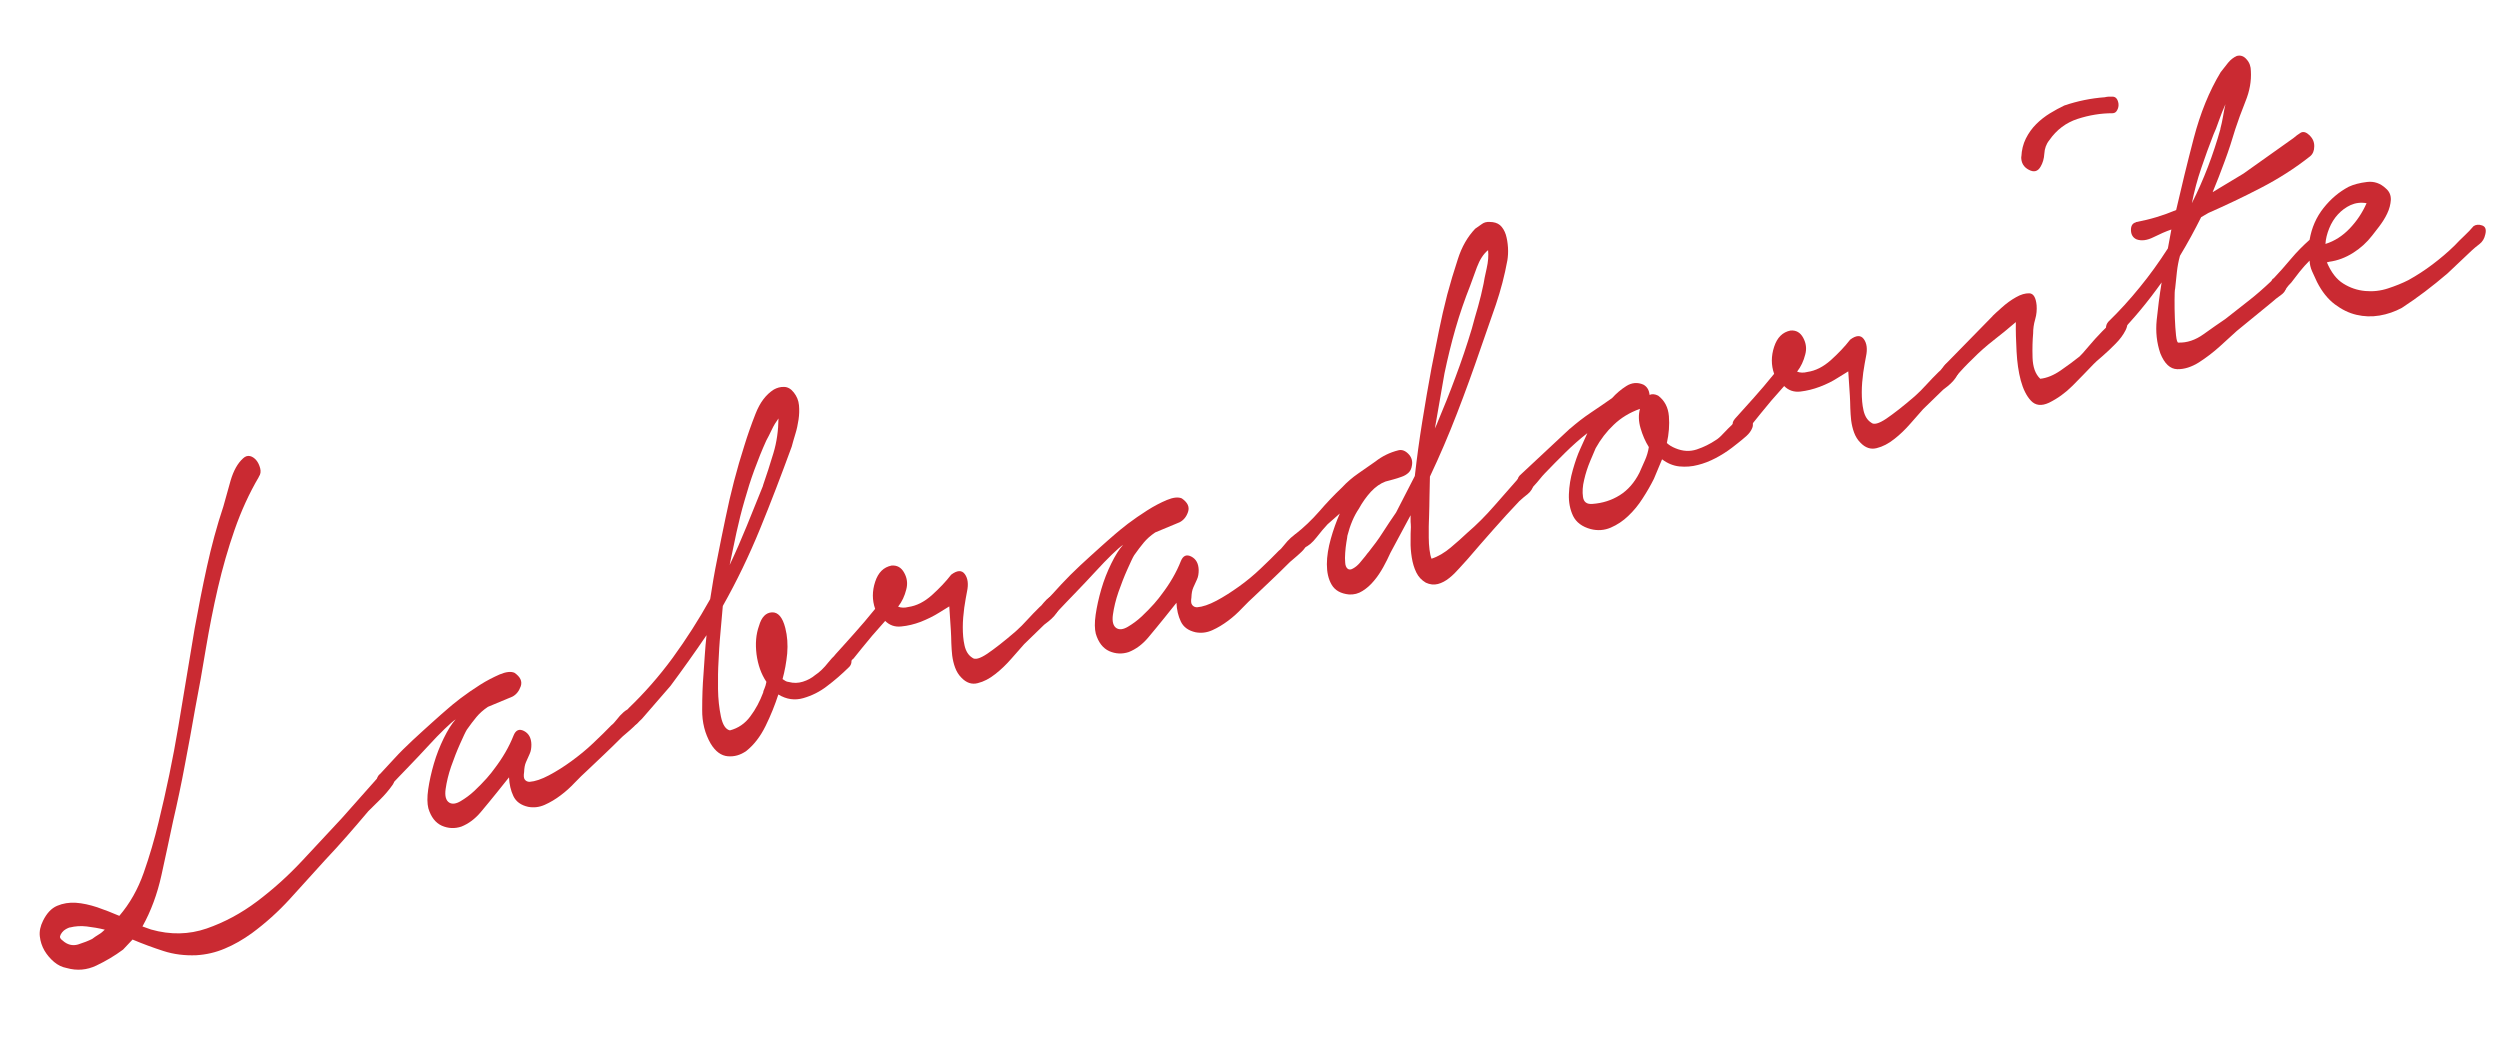 <?xml version="1.0" encoding="UTF-8"?>
<svg id="_レイヤー_2" data-name="レイヤー 2" xmlns="http://www.w3.org/2000/svg" xmlns:xlink="http://www.w3.org/1999/xlink" viewBox="0 0 172 72">
  <defs>
    <style>
      .cls-1 {
        fill: none;
      }

      .cls-2 {
        fill: #ca2a32;
      }

      .cls-3 {
        clip-path: url(#clippath);
      }
    </style>
    <clipPath id="clippath">
      <rect class="cls-1" width="172" height="72"/>
    </clipPath>
  </defs>
  <g id="Design">
    <g class="cls-3">
      <g>
        <path class="cls-2" d="M17.81,32.81c-.67,1.14-1.22,2.35-1.67,3.64-.45,1.29-.83,2.62-1.15,4-.32,1.38-.59,2.77-.83,4.19-.23,1.42-.48,2.8-.74,4.15-.22,1.26-.45,2.54-.7,3.83-.24,1.29-.51,2.57-.81,3.86-.25,1.17-.51,2.41-.8,3.72-.29,1.32-.73,2.5-1.31,3.54l.59.21c1.34.38,2.61.35,3.83-.07,1.21-.42,2.37-1.04,3.46-1.86,1.09-.82,2.13-1.75,3.11-2.8.98-1.05,1.89-2.03,2.73-2.93l2.75-3.1c.13-.14.26-.19.39-.15.13.03.24.1.32.2.08.1.13.23.14.38.01.15-.03.29-.14.42-.24.34-.51.65-.79.93-.29.28-.57.56-.85.84-.48.57-.97,1.14-1.46,1.7-.49.56-.99,1.11-1.51,1.66-.81.9-1.62,1.79-2.42,2.67-.8.88-1.68,1.67-2.63,2.37-.6.43-1.22.79-1.85,1.05-.63.27-1.29.42-1.97.46-.79.03-1.54-.06-2.25-.29-.71-.23-1.42-.49-2.13-.79l-.65.69c-.58.43-1.19.79-1.84,1.1-.65.31-1.33.37-2.04.17-.32-.06-.61-.2-.87-.42-.26-.22-.49-.49-.66-.78-.17-.3-.28-.62-.32-.98-.04-.35.04-.71.22-1.07.25-.51.57-.86.97-1.03.4-.17.83-.24,1.29-.21.46.03.95.14,1.47.31.51.18,1.02.37,1.52.59.72-.84,1.28-1.83,1.68-2.97.4-1.14.74-2.3,1.02-3.47.53-2.17.99-4.37,1.36-6.58s.74-4.46,1.12-6.73c.26-1.44.54-2.87.85-4.28.31-1.41.68-2.79,1.13-4.14.14-.52.31-1.11.5-1.79.2-.67.48-1.18.86-1.52.15-.14.31-.19.48-.15.16.04.3.14.42.28.12.14.21.33.27.55.06.23.03.42-.09.59ZM4.82,63.8c-.08.02-.17.06-.28.12-.11.06-.2.14-.27.23-.07.09-.12.18-.14.27-.02.09.04.19.18.29.32.29.68.38,1.06.27.38-.12.71-.25.97-.38.14-.11.28-.2.44-.3.16-.09.3-.21.43-.34-.41-.1-.82-.17-1.24-.22-.41-.05-.8-.02-1.16.07Z"/>
        <path class="cls-2" d="M26.13,53.27c.26-.28.59-.63.98-1.06s.83-.86,1.29-1.29.92-.84,1.35-1.23.8-.71,1.09-.96c.15-.14.44-.37.85-.69.41-.31.86-.62,1.33-.92.47-.3.93-.53,1.36-.72.43-.18.78-.22,1.02-.11.4.28.54.58.43.92-.12.34-.31.58-.58.72l-1.68.7c-.33.22-.59.46-.79.7s-.42.53-.66.87c-.1.16-.25.49-.47.98-.22.49-.42,1.01-.61,1.55-.19.55-.31,1.06-.38,1.55-.07.48.02.8.25.94.2.12.46.09.78-.1.32-.19.64-.42.95-.71s.59-.58.85-.87c.25-.29.42-.5.5-.62.6-.78,1.04-1.55,1.34-2.31.15-.38.39-.49.72-.32s.5.48.51.93c0,.24-.03.46-.12.65-.09.2-.17.38-.25.56-.08.18-.12.4-.13.68-.04.25-.03.43.05.53.08.1.19.15.33.15.38-.03.82-.18,1.33-.45.51-.27,1.02-.59,1.54-.97.52-.38,1.03-.79,1.51-1.25.49-.46.9-.87,1.25-1.23.09-.06.21-.19.36-.38.14-.19.3-.36.47-.51.17-.15.34-.24.52-.29.18-.05.33.02.46.19.15.17.19.35.12.54-.07.19-.2.37-.38.54-.18.17-.36.33-.54.48-.18.15-.32.27-.4.36-.37.37-.75.74-1.12,1.09-.38.36-.76.72-1.16,1.1-.27.24-.55.52-.86.84-.3.32-.62.61-.97.87-.34.26-.71.48-1.09.65-.38.17-.76.21-1.14.14-.5-.11-.84-.36-1.02-.74-.18-.38-.28-.81-.3-1.29l-.84,1.05c-.35.44-.73.89-1.11,1.35-.39.46-.83.79-1.33.99-.46.15-.9.13-1.34-.06-.44-.2-.75-.6-.93-1.2-.08-.32-.09-.76-.01-1.31s.21-1.14.39-1.76c.18-.62.41-1.2.68-1.75s.54-.99.82-1.3c-.16.11-.42.33-.76.66-.34.33-.72.72-1.14,1.18s-.86.92-1.33,1.41c-.47.48-.89.93-1.28,1.34-.1.13-.23.19-.37.17-.14-.02-.26-.07-.35-.17s-.15-.22-.18-.37c-.02-.15.03-.29.16-.43Z"/>
        <path class="cls-2" d="M43.22,48.75c1.1-1.05,2.12-2.21,3.06-3.49.93-1.28,1.79-2.62,2.58-4.04.14-.93.3-1.86.49-2.79.18-.93.37-1.86.57-2.81.34-1.67.77-3.34,1.3-4.99.21-.68.46-1.4.76-2.16.3-.77.71-1.32,1.26-1.67.22-.12.45-.19.7-.18.25,0,.48.13.68.39.2.26.32.54.35.87.03.32.02.65-.03.99-.05.34-.12.67-.22.99-.1.32-.18.61-.25.87-.71,1.94-1.43,3.83-2.18,5.66-.75,1.83-1.6,3.6-2.56,5.3l-.21,2.38c-.02.25-.05.69-.08,1.34-.04.65-.05,1.31-.04,2,.01.69.08,1.31.2,1.89.12.57.33.89.62.95.57-.15,1.04-.47,1.4-.96.37-.49.66-1.04.89-1.65,0-.07.04-.17.09-.28.05-.12.1-.27.13-.45-.36-.53-.58-1.16-.68-1.89-.09-.73-.04-1.38.17-1.96.17-.6.47-.91.89-.93s.73.33.92,1.08c.14.55.18,1.13.13,1.75-.06.62-.17,1.21-.32,1.76.07.05.13.09.2.13.06.04.14.06.23.07.33.09.65.08.97-.02.32-.1.6-.25.85-.46.28-.18.59-.47.91-.88.32-.41.63-.66.94-.74.26-.07.45.05.57.34.12.3.09.54-.08.72-.53.52-1.04.96-1.55,1.34-.48.37-1.02.64-1.61.81-.59.17-1.16.09-1.72-.25-.23.71-.52,1.44-.88,2.17-.36.73-.8,1.3-1.33,1.72-.4.28-.82.4-1.27.36-.45-.04-.84-.32-1.17-.86-.4-.69-.6-1.47-.59-2.35,0-.88.03-1.69.09-2.43.03-.42.06-.86.09-1.32.03-.46.07-.91.12-1.37-.4.59-.81,1.18-1.23,1.77-.42.59-.84,1.17-1.25,1.72l-1.97,2.27c-.11.1-.21.2-.31.31s-.22.12-.39.02c-.19-.09-.31-.25-.35-.48s0-.41.12-.55ZM52.49,33.41c.25-.72.49-1.46.72-2.23.23-.76.34-1.56.35-2.39-.16.22-.32.47-.46.77-.14.3-.27.55-.38.75-.3.66-.57,1.34-.82,2.02-.25.68-.47,1.38-.67,2.09-.22.75-.4,1.48-.56,2.21-.15.73-.31,1.48-.47,2.24.41-.86.8-1.76,1.18-2.69s.75-1.85,1.12-2.77Z"/>
        <path class="cls-2" d="M57.47,45.03c.45-.49.89-.99,1.33-1.48s.91-1.04,1.41-1.66c-.21-.6-.21-1.22,0-1.86s.58-1.01,1.13-1.12c.38-.03.67.13.87.5.2.36.25.74.14,1.15-.11.44-.29.83-.56,1.18.21.08.45.09.71.02.56-.08,1.09-.35,1.61-.81.51-.46.96-.93,1.33-1.41.41-.31.73-.33.94-.04.21.29.26.69.15,1.2-.06.29-.12.66-.19,1.11-.06.45-.1.9-.1,1.34,0,.45.03.87.12,1.26.09.39.26.67.53.84.18.16.52.07,1.03-.27.5-.34,1.16-.85,1.97-1.55.27-.24.54-.51.8-.8.27-.29.54-.58.83-.86.07-.05.17-.15.29-.31.13-.15.25-.27.38-.36.13-.08.26-.12.39-.1s.23.17.31.46c.04.16.02.32-.06.48-.08.16-.18.31-.3.44-.12.13-.24.25-.38.36-.14.1-.24.18-.31.24l-1.38,1.34c-.23.27-.53.6-.88,1s-.72.76-1.11,1.06c-.39.31-.79.52-1.2.62-.41.11-.79-.02-1.13-.38-.19-.19-.33-.42-.43-.69-.1-.27-.16-.54-.2-.83-.03-.28-.05-.57-.06-.86,0-.29-.02-.57-.03-.84l-.11-1.68c-.12.07-.36.22-.73.45-.37.23-.78.43-1.23.61-.45.17-.9.28-1.34.32-.44.05-.81-.08-1.11-.38-.36.41-.66.74-.89,1.01-.23.27-.47.56-.71.86-.24.3-.43.54-.58.72-.14.11-.29.27-.45.51-.16.23-.33.3-.52.21-.19-.09-.31-.25-.37-.47-.06-.23-.02-.41.11-.55Z"/>
        <path class="cls-2" d="M72.03,41.27c.26-.27.59-.63.98-1.06.4-.43.83-.86,1.29-1.29s.92-.84,1.35-1.23.8-.71,1.09-.96c.16-.14.44-.37.85-.69.41-.31.86-.62,1.33-.92.47-.3.93-.54,1.36-.72.43-.18.78-.22,1.03-.11.4.28.54.58.43.92s-.31.58-.58.72l-1.68.7c-.33.22-.59.46-.79.7-.2.24-.42.53-.66.87-.1.16-.25.49-.47.98-.22.49-.42,1.01-.61,1.55-.19.55-.31,1.06-.38,1.55-.07.48.02.8.25.94.2.12.46.09.78-.1.32-.19.64-.42.95-.71.31-.29.59-.58.85-.87.25-.29.42-.5.5-.62.6-.78,1.04-1.55,1.34-2.31.15-.38.39-.49.72-.32s.5.48.51.93c0,.24-.03.46-.12.65-.09.2-.17.38-.25.55-.08.18-.12.4-.13.68-.04.25-.03.43.06.53.08.1.19.15.33.15.38-.03.82-.18,1.33-.45.51-.27,1.02-.6,1.54-.97s1.03-.79,1.51-1.25.9-.86,1.25-1.23c.09-.06.21-.19.36-.38s.3-.36.47-.51c.17-.15.34-.24.52-.29.18-.05.34.02.46.19.15.17.19.35.12.54-.07.19-.2.37-.38.54-.18.17-.36.33-.54.48-.18.15-.32.27-.4.36-.37.37-.75.74-1.12,1.09-.38.36-.76.72-1.16,1.1-.27.24-.55.52-.86.84-.3.32-.62.61-.97.87s-.71.48-1.09.65c-.38.17-.76.21-1.14.14-.5-.11-.84-.36-1.02-.74-.18-.38-.28-.81-.3-1.29l-.84,1.05c-.35.44-.73.89-1.11,1.35-.39.46-.83.79-1.33.99-.46.15-.9.13-1.34-.06-.44-.2-.75-.6-.93-1.2-.08-.32-.09-.76-.01-1.31.08-.55.21-1.14.39-1.76.18-.62.41-1.2.68-1.75.27-.55.54-.99.82-1.3-.16.11-.42.33-.76.66-.34.33-.72.72-1.14,1.18s-.86.92-1.33,1.41c-.47.48-.89.93-1.28,1.34-.1.13-.23.19-.37.17-.14-.02-.26-.07-.35-.17s-.15-.22-.18-.37c-.02-.15.03-.29.16-.43Z"/>
        <path class="cls-2" d="M89.12,36.75c.59-.46,1.14-.99,1.64-1.56.5-.58,1.02-1.13,1.57-1.65.34-.37.72-.69,1.11-.96s.79-.55,1.19-.83c.46-.36.98-.62,1.58-.77.23-.06.46.02.68.24.22.22.31.49.25.81-.03.21-.11.38-.24.5-.13.12-.3.22-.49.28-.19.07-.38.13-.57.18-.19.05-.37.1-.52.14-.35.13-.68.36-1,.7-.31.34-.59.73-.83,1.17-.34.5-.6,1.12-.79,1.86,0,.07-.03.22-.07.46-.04.23-.06.47-.08.72-.02.25-.02.47,0,.67.01.2.07.34.17.42.1.08.23.07.39-.03.16-.09.3-.21.44-.37.14-.16.26-.31.38-.46.11-.15.19-.25.23-.29.35-.44.68-.88.97-1.34.29-.46.6-.91.92-1.38l1.29-2.51c.14-1.24.31-2.49.51-3.73.2-1.24.41-2.48.64-3.71.17-.84.33-1.67.5-2.51.17-.84.36-1.68.58-2.53.21-.78.45-1.59.73-2.44.27-.85.67-1.54,1.19-2.09.16-.11.32-.22.47-.33.15-.11.32-.15.52-.14.3,0,.54.07.72.22.18.16.31.38.4.65.08.27.13.57.15.89.02.33,0,.61-.04.87-.19,1.05-.46,2.07-.79,3.05-.34.98-.68,1.97-1.03,2.96-.53,1.55-1.08,3.07-1.65,4.54-.57,1.48-1.19,2.92-1.86,4.34-.01.49-.02.95-.03,1.4,0,.45-.02.92-.03,1.4,0,.17-.02.38-.02.63,0,.24,0,.5,0,.78s.02.55.05.81c.03.27.08.48.14.63.46-.15.89-.41,1.31-.76.42-.35.8-.69,1.16-1.03.63-.54,1.25-1.16,1.85-1.85.61-.69,1.18-1.35,1.74-1.98.06-.08.16-.15.3-.21.14-.05.27-.08.39-.08.12,0,.22.07.28.19.06.12.07.31.02.56-.06.29-.21.53-.43.71-.23.18-.42.34-.58.49-.61.64-1.21,1.3-1.8,1.97s-1.18,1.34-1.75,2.01c-.17.18-.37.4-.58.64-.21.24-.44.47-.69.67-.25.2-.51.34-.78.41-.27.07-.55.04-.83-.09-.29-.17-.51-.4-.66-.71-.15-.31-.25-.65-.31-1.03-.06-.38-.09-.75-.08-1.12,0-.36,0-.68.02-.96,0-.14-.01-.26-.02-.38,0-.12,0-.27,0-.44l-1.39,2.59c-.14.31-.3.64-.49.98-.19.34-.4.66-.64.94-.24.29-.5.52-.79.7-.28.18-.59.26-.93.24-.57-.06-.96-.28-1.19-.67-.23-.39-.33-.86-.33-1.41s.1-1.14.27-1.75c.17-.61.38-1.19.62-1.74l-.84.74c-.22.23-.47.53-.76.9-.29.37-.57.61-.85.71-.13.14-.26.18-.38.13-.12-.05-.22-.14-.3-.26-.07-.12-.11-.25-.13-.41-.01-.15.05-.28.19-.39ZM98.87,29.14c.44-1.05.87-2.11,1.27-3.2.41-1.09.78-2.19,1.12-3.32.14-.52.28-1.03.43-1.53.14-.5.27-1.03.38-1.57.03-.21.1-.56.21-1.04s.14-.9.1-1.27c-.32.26-.57.65-.77,1.18-.19.53-.34.95-.46,1.26-.38.96-.72,1.94-1.01,2.95-.29,1.01-.54,2.04-.76,3.09l-.66,3.79.16-.35Z"/>
        <path class="cls-2" d="M108.02,29.49c.45-.39.92-.76,1.43-1.1s.99-.67,1.46-1c.28-.31.6-.59.98-.83.38-.24.77-.27,1.17-.1.26.14.4.38.43.71.17-.08.37-.06.59.05.44.33.69.8.74,1.41.05.61,0,1.22-.14,1.85.15.14.34.26.59.36.5.21.99.24,1.47.08.48-.16.92-.38,1.32-.65.12-.07.29-.21.5-.44.21-.23.44-.45.67-.67.23-.21.46-.38.68-.49.22-.11.39-.08.52.1.17.23.21.45.13.66s-.22.4-.41.57c-.19.17-.39.33-.59.49-.21.16-.34.26-.41.32-.34.26-.72.5-1.12.71-.4.21-.81.37-1.22.47-.41.11-.83.14-1.26.1-.42-.04-.83-.21-1.2-.49l-.56,1.34c-.22.44-.47.88-.77,1.34-.29.46-.62.86-.99,1.21-.36.35-.77.62-1.21.81s-.91.22-1.38.1c-.59-.16-.99-.46-1.21-.9-.21-.44-.31-.94-.29-1.5.02-.56.11-1.11.27-1.67.16-.56.32-1.03.5-1.42l.5-1.11c-.53.41-1.03.86-1.51,1.33-.48.47-.96.96-1.44,1.46-.09.09-.19.21-.32.37-.12.15-.25.3-.38.44-.13.14-.26.25-.39.33s-.26.09-.39.02c-.21-.08-.34-.24-.37-.47-.03-.23.01-.42.14-.56l3.46-3.23ZM109.78,30.84c-.07.16-.19.45-.37.87-.18.43-.32.86-.42,1.3-.11.44-.13.84-.08,1.18.05.35.26.51.64.48.71-.05,1.33-.25,1.89-.6s1.01-.87,1.35-1.54c.14-.31.27-.6.39-.88.12-.27.21-.57.26-.89-.24-.38-.43-.82-.57-1.3-.14-.48-.15-.92-.04-1.33-.71.25-1.31.62-1.8,1.09-.5.47-.91,1.01-1.25,1.62Z"/>
        <path class="cls-2" d="M119.32,28.86c.45-.5.89-.99,1.33-1.48.44-.49.91-1.04,1.41-1.66-.21-.6-.21-1.22,0-1.86s.58-1.01,1.13-1.12c.38-.03.67.13.87.5s.25.75.14,1.15c-.11.44-.29.83-.56,1.18.21.08.45.09.71.02.56-.08,1.09-.35,1.61-.81.51-.46.96-.93,1.33-1.41.41-.31.73-.33.94-.04.21.29.26.69.15,1.2-.06.29-.12.66-.19,1.11-.06.45-.1.9-.1,1.34,0,.45.03.87.12,1.26.09.39.26.67.53.84.18.16.52.07,1.03-.27.5-.34,1.16-.85,1.97-1.55.27-.24.54-.51.8-.8.27-.29.54-.58.83-.86.07-.05.17-.15.29-.31.13-.15.25-.27.38-.36.13-.08.26-.12.39-.1s.23.17.31.46c.04.16.02.32-.06.48-.08.16-.18.31-.3.44-.12.13-.24.25-.38.36-.14.11-.24.18-.31.24l-1.38,1.34c-.23.27-.53.6-.88,1s-.72.76-1.11,1.06c-.39.31-.79.52-1.2.62-.41.11-.79-.02-1.13-.38-.19-.19-.33-.42-.43-.69-.1-.27-.16-.54-.2-.83-.03-.28-.05-.57-.06-.86,0-.29-.02-.57-.03-.84l-.11-1.68c-.12.07-.36.22-.73.45-.37.24-.78.44-1.23.61-.45.17-.9.28-1.34.33-.44.05-.81-.08-1.11-.38-.36.41-.66.74-.89,1.01-.23.27-.47.56-.71.86-.24.3-.43.54-.58.72-.14.11-.29.27-.45.5-.16.23-.33.3-.52.21-.19-.09-.31-.25-.37-.47-.06-.23-.02-.41.11-.54Z"/>
        <path class="cls-2" d="M137.09,21.74c.09-.09.29-.28.62-.57.32-.29.65-.53.99-.72.33-.19.64-.28.92-.27.28.01.45.29.5.83.02.3,0,.62-.1.96s-.14.66-.14.97c-.04.46-.06,1.01-.04,1.66.02.65.19,1.14.53,1.46.46-.05.92-.24,1.4-.57.48-.33.91-.65,1.3-.96.11-.1.31-.32.61-.68.29-.35.61-.7.95-1.05s.66-.62.96-.82c.3-.2.52-.21.65-.04.16.2.16.46,0,.78s-.39.63-.69.93c-.29.3-.6.59-.91.86-.32.27-.52.45-.6.54-.48.5-.96,1-1.45,1.49-.49.49-1.03.88-1.62,1.17-.52.24-.93.19-1.24-.14-.31-.33-.54-.8-.7-1.39-.16-.6-.25-1.26-.29-1.99-.04-.73-.06-1.41-.05-2.03-.52.45-1.03.86-1.53,1.25-.5.39-.99.82-1.44,1.28-.4.38-.79.79-1.17,1.24-.26.17-.51.14-.75-.09-.24-.23-.23-.48.03-.76l3.26-3.33ZM139.07,10.78c.02-.45.12-.87.31-1.25.19-.38.43-.71.71-.99.28-.28.6-.53.94-.74.34-.21.68-.39.99-.54.91-.31,1.84-.5,2.79-.57.15-.04.34-.05.55-.04.21.01.34.17.39.47.02.17-.01.32-.09.46-.07.14-.18.21-.32.21-.8,0-1.6.13-2.4.39-.8.26-1.45.75-1.95,1.47-.21.26-.32.57-.34.92-.02.35-.11.65-.26.9-.19.33-.46.4-.81.21-.35-.18-.53-.48-.52-.9Z"/>
        <path class="cls-2" d="M146.96,15.28c.47-.09.94-.2,1.4-.34.46-.14.91-.3,1.36-.49.36-1.57.76-3.22,1.21-4.94.45-1.72,1.06-3.23,1.85-4.54.16-.21.33-.43.51-.65.18-.22.38-.37.6-.47.26-.07.49.01.68.24.2.22.29.49.29.8.04.68-.08,1.37-.37,2.08-.28.71-.52,1.35-.7,1.91-.22.75-.46,1.48-.73,2.21-.26.72-.54,1.43-.83,2.13l2.11-1.27,3.45-2.45c.16-.14.32-.26.5-.37.18-.1.38-.04.61.18.22.22.33.47.32.77,0,.29-.1.52-.28.67-1.05.83-2.18,1.55-3.4,2.18-1.21.63-2.42,1.2-3.6,1.72l-.5.29c-.22.44-.45.88-.69,1.32-.24.44-.5.89-.77,1.34-.1.37-.17.74-.21,1.11-.04.37-.08.75-.12,1.14-.03.11-.04.37-.04.79,0,.41,0,.83.02,1.26.02.43.04.82.08,1.17.04.35.09.52.17.5.58.02,1.16-.17,1.73-.58.57-.41,1.06-.75,1.49-1.04.53-.41,1.05-.82,1.58-1.24.53-.41,1.04-.86,1.55-1.34.14-.1.33-.21.56-.3.24-.09.4.07.48.49.05.3-.06.54-.33.73-.27.19-.48.36-.63.5l-2.42,1.98c-.27.24-.64.58-1.12,1.02-.48.44-.97.81-1.48,1.14-.51.32-1.01.48-1.49.47-.49-.01-.88-.37-1.17-1.09-.25-.73-.33-1.49-.25-2.29.08-.8.19-1.66.34-2.59-.93,1.31-1.93,2.52-3.02,3.63-.13.14-.25.19-.37.15-.12-.04-.22-.11-.31-.23-.08-.12-.13-.25-.13-.41,0-.16.05-.3.16-.43.77-.75,1.49-1.54,2.17-2.38.68-.83,1.32-1.72,1.93-2.67l.24-1.3c-.38.13-.79.31-1.23.53-.44.22-.83.27-1.16.15-.25-.11-.38-.32-.39-.62s.1-.49.33-.55ZM152.76,8.86c.07-.26.13-.53.18-.82.05-.29.1-.58.17-.87-.17.39-.33.78-.46,1.16s-.25.69-.36.92c-.3.77-.58,1.54-.84,2.31-.27.78-.48,1.58-.65,2.42.82-1.62,1.47-3.33,1.97-5.12Z"/>
        <path class="cls-2" d="M156.41,19.17c.39-.41.79-.86,1.2-1.35.41-.49.84-.92,1.29-1.32.14-.83.46-1.56.96-2.19.5-.63,1.07-1.11,1.73-1.46.34-.16.76-.27,1.26-.33.49-.06.92.09,1.29.44.25.21.36.47.35.79-.02.31-.1.63-.25.94-.15.32-.34.61-.55.89-.22.28-.38.49-.48.62-.37.48-.81.88-1.32,1.2s-1.05.53-1.64.61l-.16.04c.29.68.66,1.17,1.13,1.46.46.29.96.46,1.5.51.54.05,1.07-.01,1.58-.18.52-.17.99-.36,1.4-.57.58-.32,1.13-.68,1.66-1.08.53-.4,1.04-.83,1.52-1.3.21-.23.44-.45.67-.67.23-.22.44-.43.63-.66.16-.11.36-.13.59-.05.23.08.3.28.22.61-.06.29-.2.52-.4.67-.21.16-.39.31-.54.45l-1.66,1.57c-1.04.89-2.08,1.68-3.14,2.37-.48.26-1,.44-1.54.53-.54.09-1.07.07-1.58-.05-.52-.12-1.01-.36-1.49-.72-.48-.36-.89-.87-1.23-1.54-.12-.25-.23-.49-.34-.74-.11-.25-.16-.49-.17-.73-.24.24-.47.49-.69.77-.21.28-.41.53-.57.74-.11.1-.25.26-.41.5s-.36.29-.61.19c-.19-.09-.31-.25-.35-.48-.04-.23,0-.4.14-.5ZM160,16.78c.61-.19,1.16-.54,1.65-1.05.49-.51.88-1.09,1.17-1.75-.4-.07-.77-.02-1.1.13-.33.15-.62.37-.87.64-.25.27-.45.59-.6.96-.15.37-.24.73-.26,1.08Z"/>
      </g>
    </g>
  </g>
</svg>